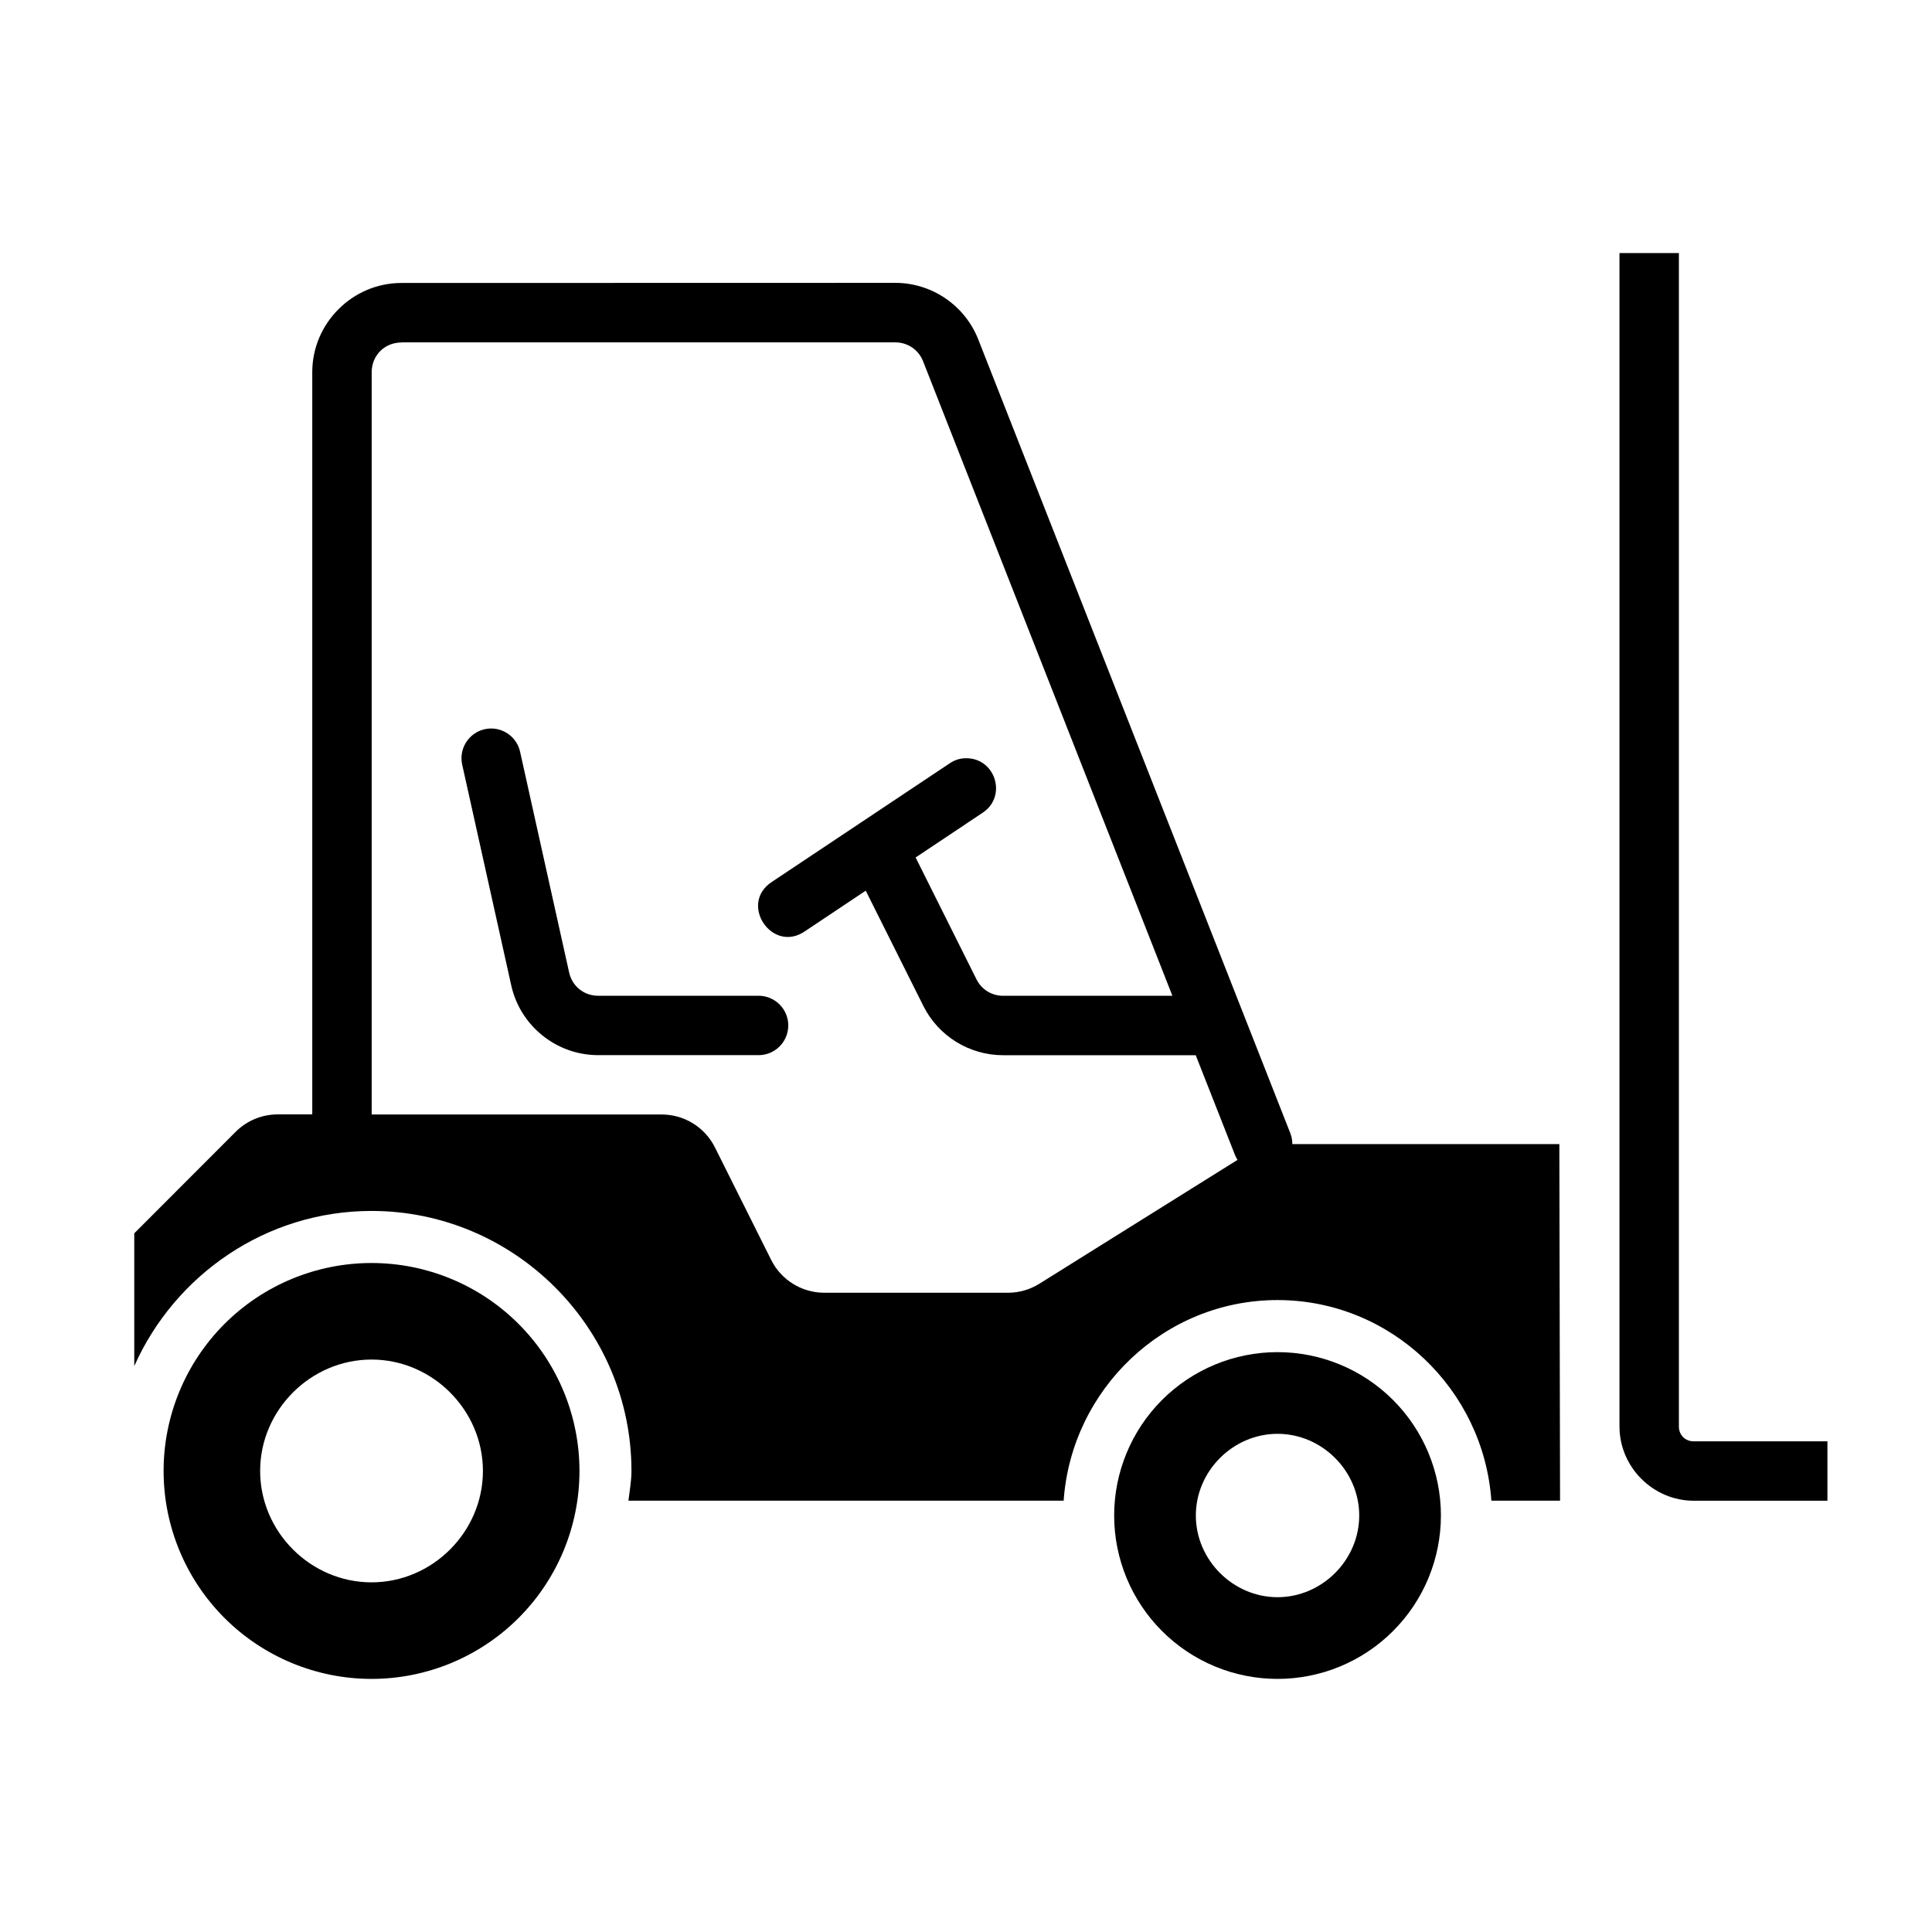 <?xml version="1.0" encoding="UTF-8"?>
<!-- Uploaded to: SVG Repo, www.svgrepo.com, Generator: SVG Repo Mixer Tools -->
<svg fill="#000000" width="800px" height="800px" version="1.1" viewBox="144 144 512 512" xmlns="http://www.w3.org/2000/svg">
 <g>
  <path d="m573.18 211.07v310.96c0 10.777 8.906 19.68 19.68 19.68h35.426v-15.742h-35.426c-2.266 0-3.938-1.668-3.938-3.938v-310.96z" fill-rule="evenodd"/>
  <path d="m250.37 218.99c-12.949 0-23.617 10.668-23.617 23.617v196.72h-9.164c-4.176 0-8.18 1.656-11.133 4.613l-26.875 26.906v35.18c10.742-24.133 34.887-41.113 62.883-41.113 37.879 0 68.879 31.004 68.879 68.883 0 2.703-0.488 5.277-0.805 7.902h115.34c2.062-29.531 26.652-53.172 56.672-53.168 30.023 0 54.613 23.641 56.676 53.168h18.203l-0.188-94.5h-70.758c0.004-0.992-0.188-1.992-0.551-2.922l-82.688-210.34c-3.543-9.012-12.301-14.977-21.988-14.977zm0 15.742h130.9c3.262 0 6.156 1.949 7.348 4.984l66.082 168.18h-44.863c-3 0-5.699-1.652-7.043-4.336l-16.145-32.32 17.742-11.84c6.641-4.356 3.387-14.688-4.551-14.453-1.496 0-2.945 0.52-4.18 1.355-15.676 10.465-31.363 20.914-47.047 31.367-8.961 5.777 0 19.152 8.734 13.102l16.082-10.734 15.281 30.566c3.992 7.984 12.195 13.039 21.125 13.039h51.047l10.395 26.414c0.188 0.457 0.41 0.898 0.676 1.324l-52.492 32.812c-2.5 1.559-5.383 2.398-8.332 2.398h-48.676c-5.961 0-11.418-3.371-14.082-8.703l-14.914-29.832c-2.664-5.332-8.121-8.703-14.082-8.703h-76.875v-196.72c0-4.441 3.43-7.871 7.871-7.871z" fill-rule="evenodd"/>
  <path d="m273.89 337.06c-2.356 0.086-4.551 1.223-5.981 3.098-1.43 1.879-1.941 4.297-1.398 6.59l12.977 58.395c2.391 10.762 12.008 18.48 23.031 18.48h42.375v0.004c2.109 0.035 4.148-0.777 5.652-2.258 1.508-1.48 2.356-3.504 2.356-5.613 0-2.113-0.848-4.133-2.356-5.613-1.504-1.48-3.543-2.297-5.652-2.258h-42.375c-3.734 0-6.879-2.504-7.688-6.152l-12.977-58.395c-0.773-3.754-4.137-6.398-7.965-6.277z" fill-rule="evenodd"/>
  <path d="m242.46 478.71c-14.613 0-28.629 5.805-38.965 16.141-10.332 10.336-16.141 24.352-16.141 38.965 0 14.617 5.809 28.633 16.141 38.969 10.336 10.332 24.352 16.141 38.965 16.141 14.613 0 28.633-5.809 38.965-16.141 10.336-10.336 16.141-24.352 16.141-38.969 0-14.613-5.809-28.629-16.141-38.965-10.336-10.336-24.352-16.141-38.965-16.141zm0 25.586c16.141 0 29.52 13.383 29.52 29.52 0 16.141-13.379 29.523-29.52 29.523s-29.52-13.379-29.52-29.523c0-16.141 13.383-29.52 29.52-29.52z"/>
  <path d="m482.56 502.33c-11.484 0-22.496 4.562-30.617 12.684-8.117 8.121-12.68 19.133-12.68 30.617 0 11.48 4.562 22.496 12.68 30.613 8.121 8.121 19.133 12.684 30.617 12.684 11.48 0 22.496-4.562 30.613-12.684 8.121-8.117 12.684-19.133 12.684-30.613 0-11.484-4.562-22.496-12.684-30.617-8.117-8.121-19.133-12.684-30.613-12.684zm0 21.648c11.793 0 21.648 9.855 21.648 21.648 0 11.793-9.855 21.648-21.648 21.648s-21.648-9.855-21.648-21.648c0-11.793 9.855-21.648 21.648-21.648z"/>
 </g>
</svg>
